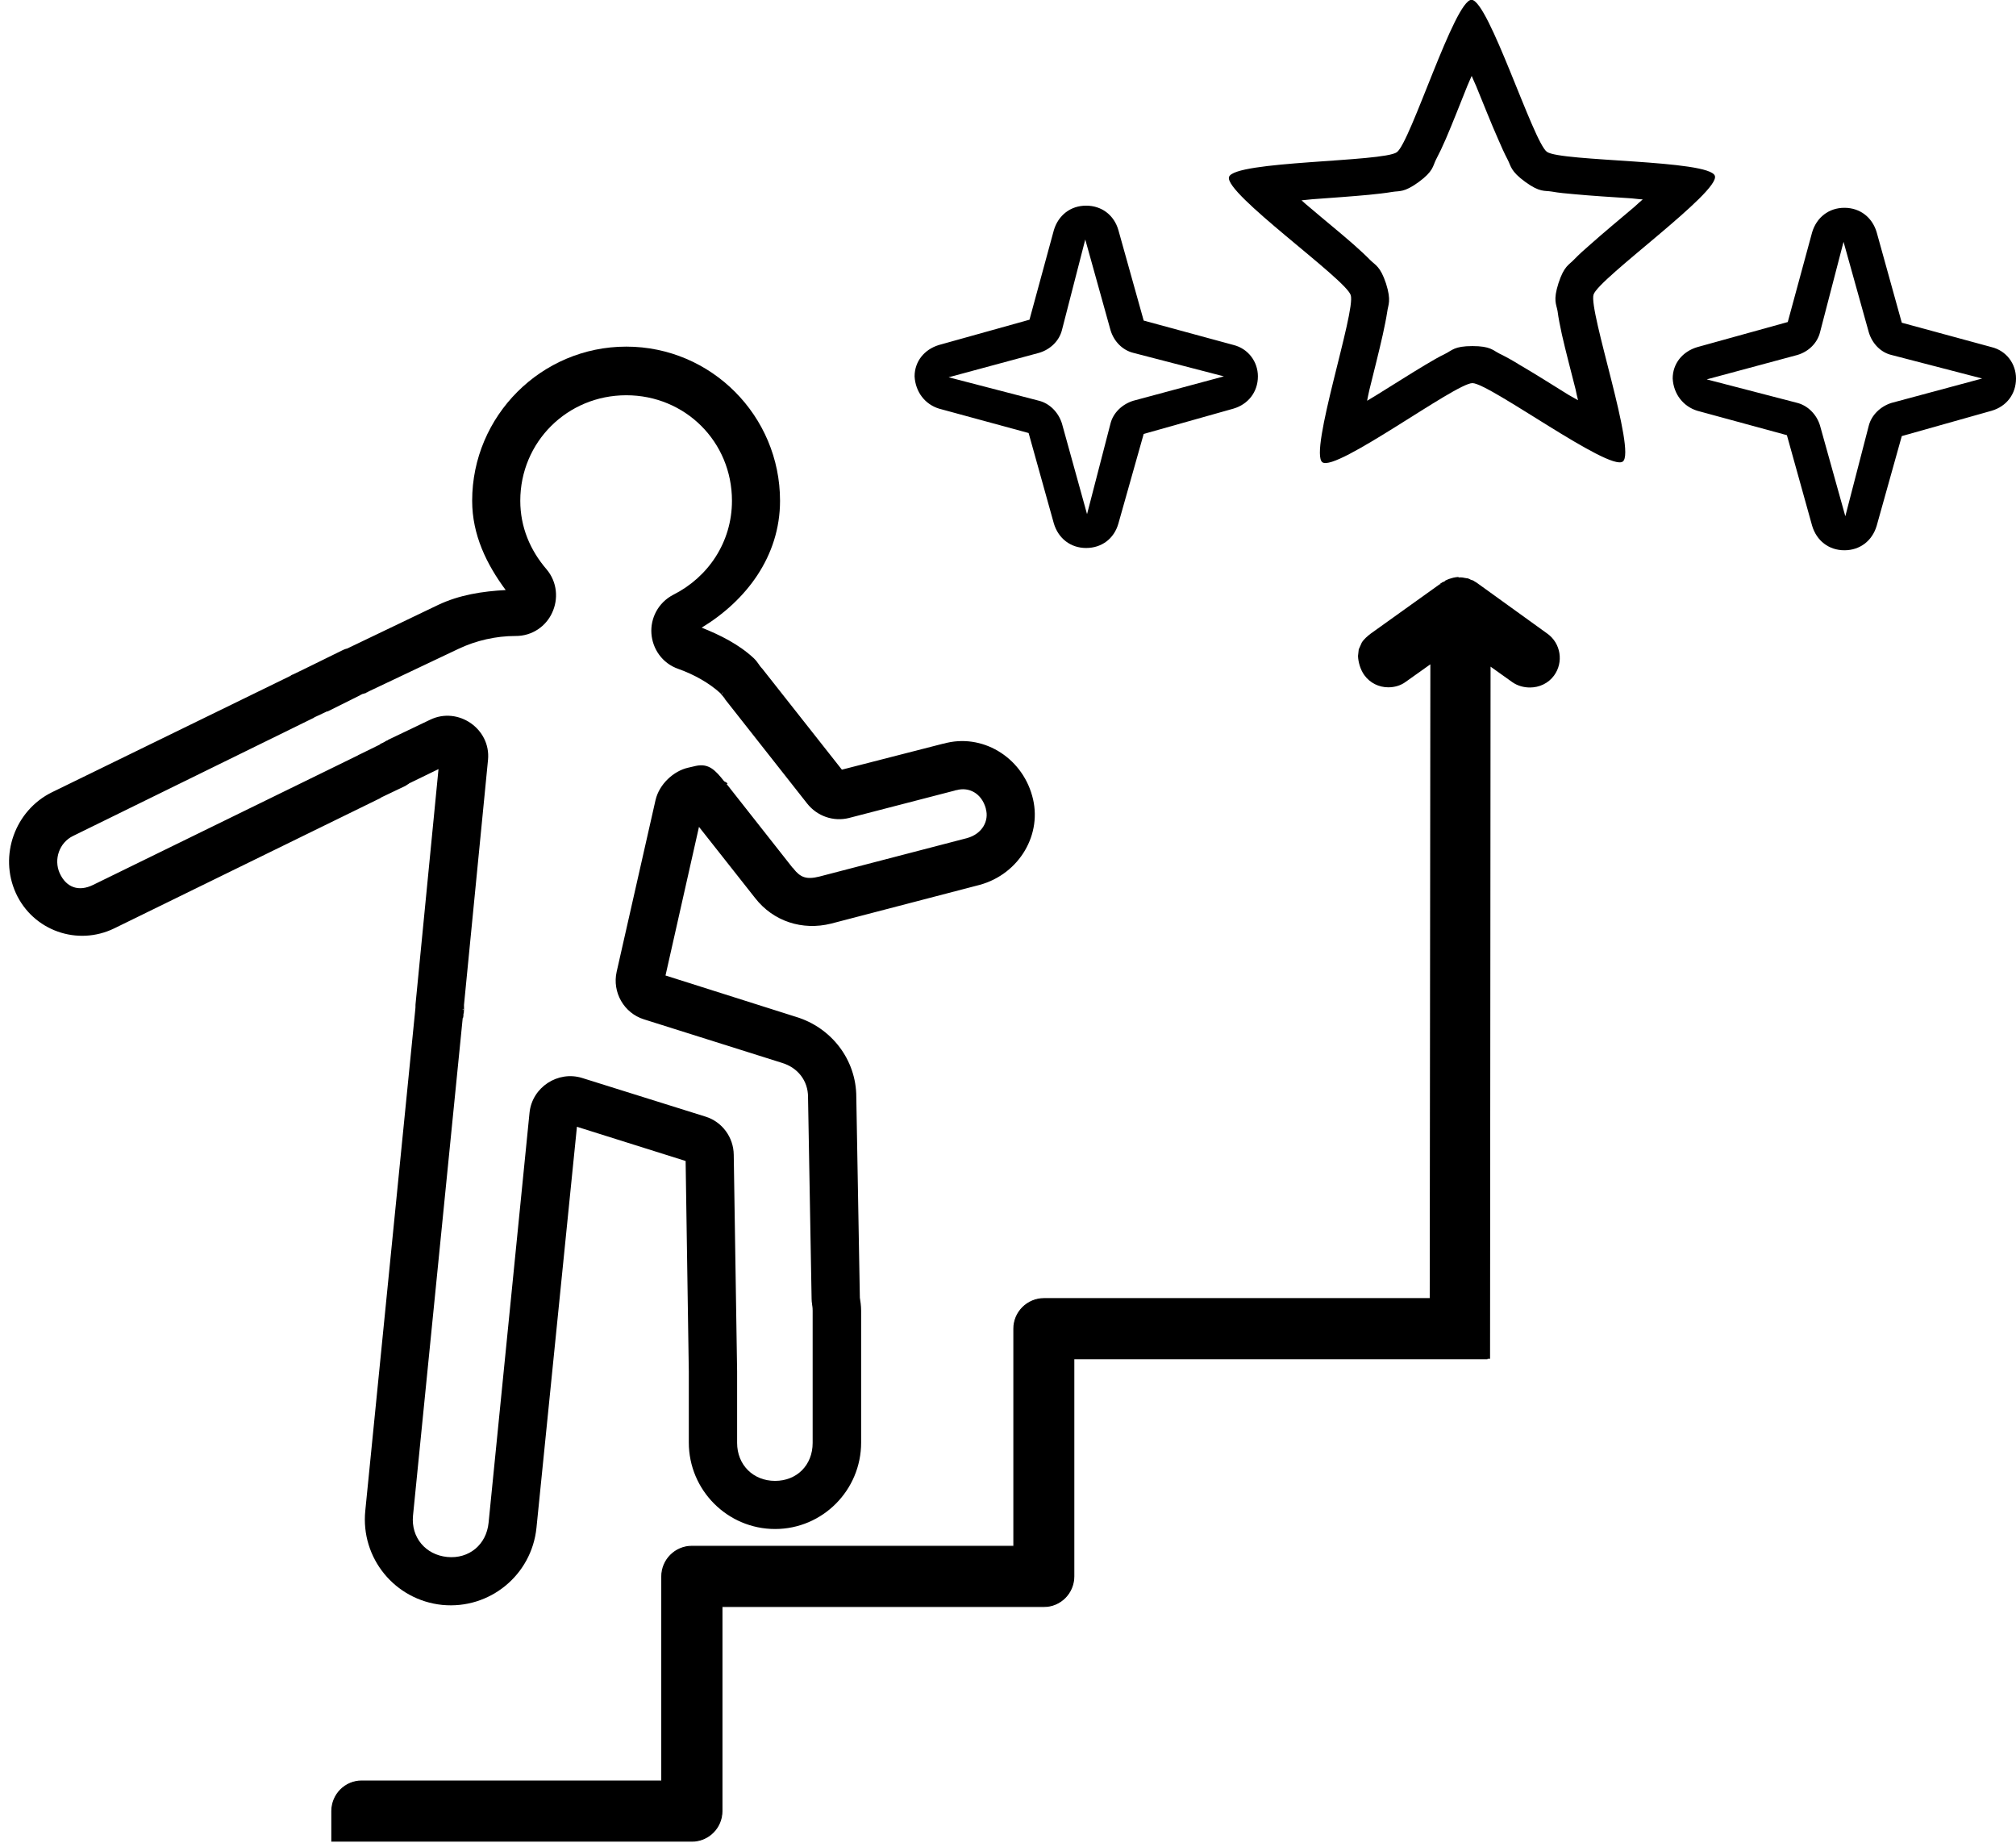 <?xml version="1.0" encoding="UTF-8" standalone="no"?><svg xmlns="http://www.w3.org/2000/svg" xmlns:xlink="http://www.w3.org/1999/xlink" fill="#000000" height="40.4" preserveAspectRatio="xMidYMid meet" version="1" viewBox="-0.2 -0.0 44.2 40.4" width="44.2" zoomAndPan="magnify"><defs><clipPath id="a"><path d="M 7 28 L 33 28 L 33 40.371 L 7 40.371 Z M 7 28"/></clipPath><clipPath id="b"><path d="M 6 28 L 33 28 L 33 40.371 L 6 40.371 Z M 6 28"/></clipPath></defs><g><g clip-path="url(#a)" id="change1_6"><path d="M 22.691 28.465 C 22.324 28.465 22.027 28.762 22.027 29.125 L 22.027 33.895 L 14.969 33.895 C 14.605 33.895 14.309 34.191 14.309 34.555 L 14.309 39.039 L 7.73 39.039 C 7.367 39.039 7.074 39.336 7.074 39.699 L 7.074 40.359 L 14.969 40.359 C 15.336 40.359 15.629 40.062 15.629 39.699 L 15.629 35.215 L 22.691 35.215 C 23.051 35.215 23.344 34.918 23.344 34.555 L 23.344 29.785 L 32.402 29.785 L 32.402 29.125 C 32.402 28.762 32.105 28.465 31.742 28.465 L 22.691 28.465" fill="#000000"/></g><g clip-path="url(#b)"><path d="M 226.914 119.052 C 223.242 119.052 220.273 116.083 220.273 112.45 L 220.273 64.755 L 149.688 64.755 C 146.055 64.755 143.086 61.786 143.086 58.153 L 143.086 13.309 L 77.305 13.309 C 73.672 13.309 70.742 10.341 70.742 6.708 L 70.742 0.106 L 149.688 0.106 C 153.359 0.106 156.289 3.075 156.289 6.708 L 156.289 51.552 L 226.914 51.552 C 230.508 51.552 233.438 54.52 233.438 58.153 L 233.438 105.848 L 324.023 105.848 L 324.023 112.45 C 324.023 116.083 321.055 119.052 317.422 119.052 Z M 226.914 119.052" fill="none" stroke="#000000" stroke-width="0.209" transform="matrix(.1 0 0 -.1 0 40.37)"/></g><g id="change1_1"><path d="M 31.766 12.648 C 31.738 12.648 31.703 12.656 31.66 12.664 C 31.594 12.68 31.551 12.699 31.547 12.699 C 31.539 12.703 31.5 12.723 31.492 12.723 C 31.5 12.719 31.477 12.738 31.473 12.742 L 31.449 12.754 C 31.445 12.758 31.449 12.75 31.441 12.754 L 31.438 12.762 L 31.43 12.758 L 31.41 12.773 L 31.398 12.781 L 31.371 12.797 L 31.387 12.809 L 31.367 12.805 L 29.855 13.887 C 29.789 13.938 29.703 14.008 29.656 14.086 L 29.59 14.234 L 29.574 14.379 C 29.578 14.516 29.629 14.684 29.711 14.797 C 29.836 14.973 30.035 15.066 30.238 15.066 C 30.375 15.066 30.512 15.027 30.621 14.945 L 31.16 14.562 L 31.145 29.785 L 32.469 29.785 L 32.48 14.613 L 32.957 14.953 C 33.074 15.035 33.211 15.07 33.344 15.07 C 33.547 15.07 33.746 14.98 33.871 14.809 C 34.086 14.516 34.02 14.102 33.727 13.891 L 32.176 12.773 C 32.176 12.773 32.145 12.754 32.125 12.742 L 32.102 12.727 L 32.094 12.723 C 32.078 12.719 32.043 12.707 32.027 12.699 L 32.027 12.691 C 32.027 12.691 32.023 12.691 32.023 12.691 L 32.02 12.695 C 32.016 12.695 32.012 12.691 32.012 12.691 C 32.004 12.691 32 12.684 31.992 12.68 C 31.973 12.676 31.949 12.676 31.914 12.668 C 31.879 12.66 31.848 12.656 31.824 12.656 C 31.816 12.656 31.809 12.656 31.805 12.656 C 31.801 12.656 31.797 12.66 31.793 12.66 C 31.793 12.66 31.789 12.656 31.789 12.656 C 31.781 12.656 31.773 12.648 31.766 12.648" fill="#000000"/></g><g id="change1_2"><path d="M 9.945 22.117 L 9.961 22.117 C 9.957 22.125 9.953 22.133 9.953 22.133 L 9.945 22.129 Z M 15.652 15.164 L 15.629 15.215 L 15.621 15.215 Z M 13.531 8.664 C 14.824 8.664 15.848 9.684 15.848 10.977 C 15.848 11.887 15.324 12.652 14.566 13.035 C 14.223 13.211 14.059 13.559 14.082 13.887 C 14.105 14.215 14.312 14.539 14.676 14.664 C 15.027 14.789 15.355 14.977 15.594 15.195 C 15.598 15.199 15.602 15.211 15.609 15.215 C 15.633 15.246 15.66 15.277 15.691 15.312 L 15.684 15.312 L 17.496 17.613 C 17.715 17.891 18.074 18.016 18.414 17.93 L 20.738 17.328 C 20.746 17.324 20.75 17.324 20.758 17.32 L 20.773 17.32 C 21.039 17.246 21.32 17.383 21.414 17.723 L 21.414 17.73 C 21.488 17.988 21.34 18.277 21.004 18.371 L 17.762 19.215 C 17.48 19.285 17.348 19.234 17.195 19.039 L 17.191 19.039 L 17.191 19.031 L 17.184 19.023 L 17.176 19.02 L 15.73 17.184 C 15.773 17.184 15.742 17.156 15.676 17.125 C 15.484 16.883 15.34 16.727 15.055 16.789 L 14.887 16.828 C 14.574 16.898 14.254 17.184 14.172 17.539 L 13.32 21.301 C 13.219 21.75 13.48 22.207 13.918 22.344 L 16.941 23.297 C 17.293 23.402 17.516 23.691 17.516 24.047 C 17.516 24.051 17.516 24.055 17.516 24.062 L 17.594 28.469 C 17.594 28.508 17.598 28.551 17.605 28.59 L 17.605 28.598 C 17.617 28.664 17.617 28.707 17.617 28.734 L 17.617 31.629 C 17.617 32.113 17.273 32.461 16.793 32.461 C 16.312 32.461 15.961 32.109 15.961 31.629 L 15.961 30.07 C 15.961 30.066 15.961 30.062 15.961 30.062 L 15.887 25.312 C 15.883 24.93 15.633 24.59 15.27 24.477 L 12.562 23.629 C 12.031 23.465 11.469 23.832 11.41 24.387 L 10.512 33.379 C 10.465 33.859 10.082 34.176 9.605 34.129 C 9.129 34.082 8.809 33.699 8.855 33.223 L 9.941 22.355 L 9.941 22.352 L 9.945 22.316 C 9.949 22.316 9.953 22.316 9.953 22.316 C 9.957 22.312 9.953 22.305 9.953 22.301 C 9.957 22.293 9.957 22.285 9.961 22.273 C 9.961 22.266 9.957 22.25 9.961 22.234 C 9.961 22.223 9.965 22.215 9.969 22.199 C 9.969 22.18 9.973 22.16 9.973 22.141 L 9.973 22.133 C 9.977 22.109 9.973 22.09 9.973 22.078 C 9.973 22.07 9.977 22.066 9.973 22.055 L 9.973 22.051 C 9.973 22.043 9.973 22.031 9.973 22.027 L 10.5 16.652 C 10.562 15.977 9.844 15.48 9.23 15.777 L 8.297 16.223 L 8.312 16.223 C 8.293 16.23 8.273 16.234 8.258 16.246 L 8.25 16.246 L 8.25 16.25 C 8.234 16.262 8.23 16.262 8.215 16.27 C 8.188 16.289 8.145 16.301 8.141 16.305 C 8.141 16.305 8.129 16.32 8.129 16.32 L 7.699 16.531 C 7.684 16.539 7.672 16.543 7.656 16.551 L 7.645 16.559 L 1.84 19.398 C 1.527 19.551 1.254 19.457 1.109 19.141 C 0.973 18.836 1.102 18.469 1.402 18.324 L 6.656 15.746 L 6.668 15.742 C 6.672 15.738 6.676 15.734 6.676 15.734 L 6.684 15.734 L 6.684 15.727 C 6.684 15.727 6.688 15.727 6.688 15.727 L 6.703 15.719 L 6.961 15.598 C 6.965 15.594 6.973 15.594 6.977 15.59 L 6.977 15.598 L 7.699 15.238 C 7.699 15.234 7.719 15.223 7.727 15.223 L 7.738 15.215 C 7.762 15.207 7.781 15.207 7.82 15.191 L 7.828 15.191 L 7.828 15.184 C 7.84 15.176 7.855 15.176 7.867 15.168 L 7.875 15.16 L 9.852 14.223 C 10.238 14.039 10.676 13.941 11.098 13.941 C 11.473 13.945 11.773 13.723 11.906 13.43 C 12.043 13.137 12.023 12.762 11.781 12.477 C 11.422 12.059 11.207 11.551 11.207 10.977 C 11.207 9.688 12.238 8.664 13.531 8.664 Z M 13.531 7.598 C 11.668 7.598 10.152 9.117 10.152 10.977 C 10.152 11.73 10.473 12.375 10.887 12.934 C 10.379 12.961 9.871 13.039 9.402 13.262 L 7.414 14.215 C 7.398 14.219 7.363 14.227 7.316 14.25 L 6.512 14.645 L 6.215 14.789 L 6.207 14.789 C 6.172 14.805 6.164 14.816 6.18 14.809 L 0.938 17.367 C 0.129 17.766 -0.227 18.754 0.148 19.578 C 0.523 20.398 1.496 20.746 2.309 20.348 L 8.129 17.5 L 8.164 17.477 L 8.688 17.227 C 8.73 17.203 8.75 17.184 8.762 17.18 L 8.77 17.172 L 9.414 16.859 L 8.91 22.016 C 8.906 22.062 8.91 22.078 8.91 22.078 C 8.91 22.082 8.906 22.086 8.906 22.117 L 7.809 33.113 C 7.703 34.152 8.457 35.074 9.496 35.18 C 10.535 35.281 11.457 34.527 11.562 33.488 L 12.449 24.699 L 14.832 25.449 L 14.902 30.07 L 14.902 31.621 C 14.902 32.664 15.75 33.516 16.793 33.516 C 17.836 33.516 18.68 32.664 18.68 31.621 L 18.68 28.734 C 18.68 28.621 18.664 28.52 18.648 28.418 L 18.652 28.445 L 18.574 24.047 C 18.574 23.227 18.027 22.523 17.25 22.289 L 14.391 21.383 L 15.125 18.125 L 16.355 19.684 C 16.754 20.199 17.395 20.402 18.02 20.246 L 21.285 19.395 C 22.148 19.156 22.668 18.281 22.43 17.445 C 22.191 16.582 21.32 16.066 20.488 16.301 L 20.48 16.301 L 18.258 16.871 L 16.508 14.652 L 16.5 14.645 C 16.449 14.594 16.422 14.523 16.332 14.434 L 16.324 14.426 C 16 14.125 15.594 13.922 15.184 13.758 C 16.156 13.168 16.902 12.199 16.902 10.977 C 16.902 9.117 15.395 7.598 13.531 7.598" fill="#000000"/></g><g id="change1_3"><path d="M 32.066 1.664 C 32.098 1.746 32.129 1.801 32.164 1.887 C 32.328 2.285 32.488 2.695 32.641 3.039 C 32.715 3.211 32.781 3.359 32.855 3.5 C 32.93 3.641 32.914 3.75 33.242 3.988 C 33.566 4.223 33.66 4.172 33.82 4.199 C 33.973 4.227 34.145 4.242 34.328 4.258 C 34.703 4.293 35.141 4.32 35.57 4.348 C 35.66 4.355 35.723 4.367 35.816 4.371 C 35.746 4.43 35.703 4.473 35.633 4.535 C 35.305 4.812 34.965 5.094 34.684 5.344 C 34.543 5.465 34.418 5.578 34.309 5.691 C 34.199 5.809 34.094 5.824 33.969 6.207 C 33.848 6.586 33.922 6.664 33.949 6.82 C 33.969 6.977 34.004 7.145 34.043 7.328 C 34.125 7.691 34.238 8.117 34.344 8.535 C 34.363 8.625 34.375 8.684 34.398 8.773 C 34.32 8.727 34.262 8.699 34.184 8.652 C 33.82 8.426 33.445 8.188 33.121 8 C 32.965 7.902 32.816 7.82 32.672 7.75 C 32.531 7.68 32.48 7.586 32.082 7.586 C 31.68 7.586 31.633 7.684 31.488 7.754 C 31.344 7.824 31.203 7.906 31.039 8.004 C 30.719 8.195 30.348 8.434 29.98 8.66 C 29.906 8.707 29.848 8.738 29.773 8.785 C 29.793 8.695 29.801 8.633 29.824 8.543 C 29.926 8.129 30.035 7.703 30.117 7.336 C 30.156 7.156 30.191 6.988 30.215 6.832 C 30.234 6.676 30.309 6.598 30.188 6.215 C 30.062 5.836 29.957 5.816 29.844 5.703 C 29.734 5.59 29.609 5.477 29.469 5.352 C 29.188 5.105 28.844 4.828 28.52 4.551 C 28.445 4.492 28.402 4.449 28.336 4.391 C 28.422 4.383 28.484 4.375 28.578 4.367 C 29.004 4.336 29.445 4.305 29.816 4.27 C 30.004 4.25 30.168 4.234 30.324 4.207 C 30.48 4.18 30.578 4.227 30.902 3.992 C 31.227 3.754 31.211 3.645 31.281 3.504 C 31.355 3.363 31.426 3.215 31.5 3.043 C 31.648 2.699 31.809 2.285 31.969 1.887 C 32.004 1.801 32.031 1.746 32.066 1.664 Z M 32.062 -0.004 C 31.691 0 30.727 3.117 30.426 3.336 C 30.125 3.555 26.859 3.523 26.746 3.879 C 26.633 4.234 29.301 6.113 29.414 6.469 C 29.531 6.82 28.492 9.914 28.793 10.133 C 29.094 10.352 31.711 8.398 32.082 8.398 C 32.453 8.398 35.078 10.34 35.379 10.117 C 35.68 9.898 34.625 6.809 34.738 6.457 C 34.852 6.102 37.516 4.207 37.398 3.855 C 37.281 3.5 34.02 3.547 33.715 3.328 C 33.414 3.109 32.434 -0.004 32.062 -0.004" fill="#000000"/></g><g id="change1_4"><path d="M 39.207 7.781 C 39.457 7.707 39.645 7.516 39.703 7.285 L 40.219 5.301 L 40.773 7.285 C 40.848 7.535 41.039 7.727 41.27 7.781 L 43.258 8.297 L 41.27 8.832 C 41.023 8.91 40.832 9.102 40.773 9.328 L 40.258 11.316 L 39.703 9.328 C 39.629 9.082 39.434 8.891 39.207 8.832 L 37.219 8.316 Z M 37.012 9.004 L 38.977 9.539 L 39.531 11.527 C 39.629 11.852 39.895 12.062 40.238 12.062 C 40.582 12.062 40.848 11.852 40.945 11.527 L 41.496 9.559 L 43.465 9.004 C 43.789 8.91 44 8.641 44 8.297 C 44 7.973 43.789 7.688 43.465 7.609 L 41.496 7.074 L 40.945 5.09 C 40.848 4.766 40.582 4.555 40.238 4.555 C 39.895 4.555 39.629 4.766 39.531 5.09 L 38.996 7.059 L 37.012 7.609 C 36.684 7.707 36.473 7.973 36.473 8.297 C 36.492 8.641 36.707 8.91 37.012 9.004" fill="#000000"/></g><g id="change1_5"><path d="M 22.582 7.734 C 22.832 7.66 23.023 7.469 23.082 7.238 L 23.594 5.25 L 24.148 7.238 C 24.223 7.488 24.414 7.676 24.645 7.734 L 26.633 8.25 L 24.645 8.785 C 24.398 8.863 24.207 9.051 24.148 9.281 L 23.633 11.27 L 23.082 9.281 C 23.004 9.035 22.812 8.844 22.582 8.785 L 20.598 8.27 Z M 20.387 8.957 L 22.352 9.492 L 22.906 11.477 C 23.004 11.801 23.27 12.012 23.613 12.012 C 23.957 12.012 24.227 11.805 24.32 11.477 L 24.875 9.512 L 26.844 8.957 C 27.164 8.863 27.379 8.594 27.379 8.25 C 27.379 7.926 27.164 7.641 26.844 7.562 L 24.875 7.027 L 24.32 5.043 C 24.227 4.719 23.957 4.508 23.613 4.508 C 23.27 4.508 23.004 4.719 22.906 5.043 L 22.371 7.008 L 20.387 7.562 C 20.062 7.66 19.852 7.926 19.852 8.25 C 19.871 8.594 20.082 8.863 20.387 8.957" fill="#000000"/></g></g></svg>